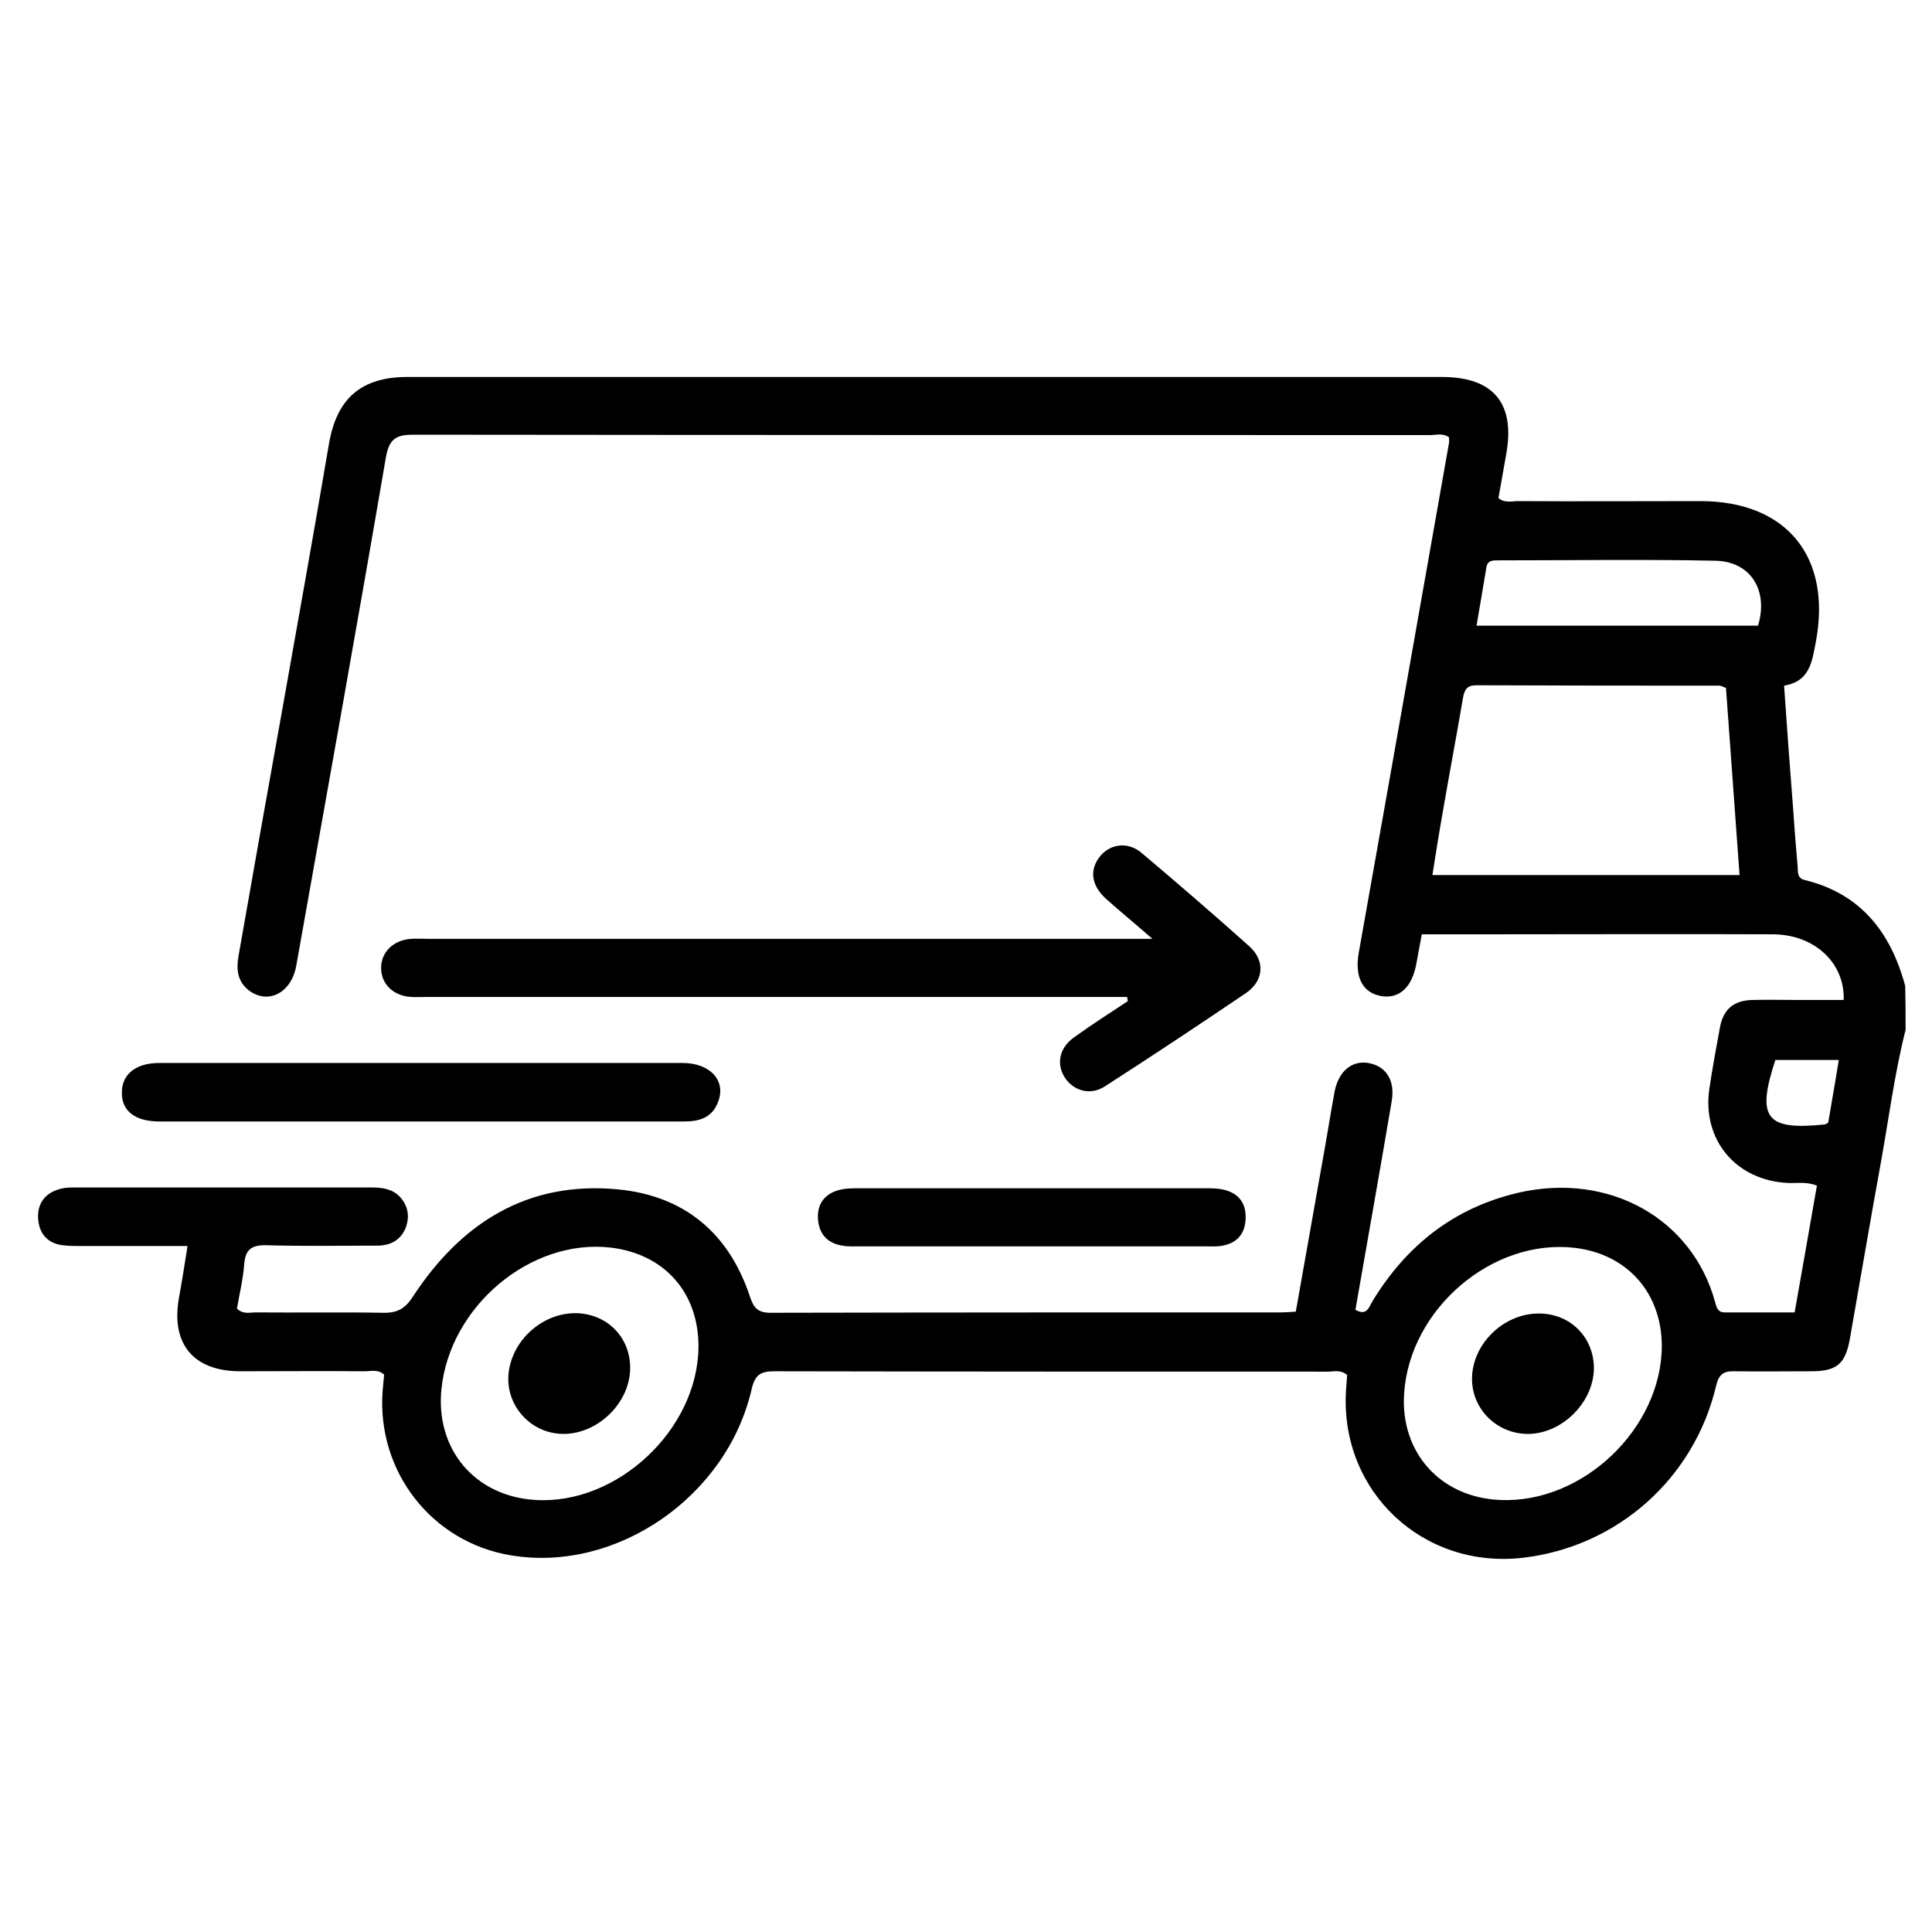 <svg xmlns="http://www.w3.org/2000/svg" xmlns:xlink="http://www.w3.org/1999/xlink" id="Capa_1" x="0px" y="0px" viewBox="0 0 512 512" style="enable-background:new 0 0 512 512;" xml:space="preserve"><g>	<g>		<path d="M505,272.9c-3,11.9-4.5,24-6.7,36c-2.8,15.4-5.4,30.8-8.1,46.1c-1.2,6.5-3.5,8.4-10.2,8.4c-6.8,0-13.5,0.1-20.3,0   c-2.9-0.1-4.2,0.8-4.9,3.8c-5.8,24.6-26.1,42.6-51,45.6c-26.6,3.2-48.7-17.5-47.1-44.2c0.1-1.4,0.2-2.9,0.3-4.2   c-1.7-1.5-3.5-0.9-5.2-0.9c-48.8,0-97.7,0-146.5-0.1c-3.6,0-5.2,0.8-6.1,4.7c-6.5,28.5-35.8,48.7-63.7,44.1   c-21-3.4-35.7-22.2-34.1-43.6c0.1-1.4,0.3-2.9,0.4-4.3c-1.6-1.5-3.5-0.9-5.2-0.9c-11-0.1-21.9,0-32.9,0   c-12.4,0-18.4-7.2-16.3-19.3c0.8-4.4,1.5-8.8,2.3-13.9c-8.8,0-17.1,0-25.4,0c-2.6,0-5.2,0.1-7.7-0.2c-4.1-0.5-6.3-3.2-6.5-7.2   c-0.2-3.8,1.8-6.5,5.4-7.6c1.2-0.4,2.5-0.5,3.8-0.5c26.4,0,52.9,0,79.3,0c2.8,0,5.5,0.4,7.5,2.6c2.1,2.4,2.5,5.2,1.4,8.1   c-1.3,3.2-3.9,4.6-7.2,4.7c-9.8,0-19.7,0.2-29.5-0.1c-4.1-0.1-5.8,1-6.1,5.2c-0.3,4-1.3,7.9-1.9,11.6c1.7,1.6,3.4,1,4.9,1   c11.3,0.1,22.6-0.1,33.8,0.1c3.8,0.1,5.9-1.1,8-4.4c12.8-19.5,30.4-30.6,54.3-28.3c17.5,1.7,29.3,11.5,34.9,28.3   c1,3,2,4.4,5.5,4.4c45.1-0.1,90.2-0.1,135.4-0.1c1.1,0,2.2-0.1,3.8-0.2c2.3-13,4.6-25.9,6.9-38.9c1.2-6.5,2.2-13,3.4-19.5   c1.1-5.4,4.6-8.2,8.9-7.5c4.7,0.8,7.2,4.6,6.2,10.2c-3.1,18.4-6.4,36.8-9.6,55.2c3.1,1.8,3.6-0.8,4.6-2.4   c9-14.7,21.5-24.6,38.5-28.6c24.3-5.6,46.2,7,52.2,28.9c0.4,1.5,0.7,2.8,2.6,2.8c6.1,0,12.2,0,18.5,0c2-11.5,4-22.5,5.9-33.6   c-2.8-1.1-5.2-0.6-7.6-0.7c-13.8-0.6-22.9-11.4-20.9-25c0.8-5.4,1.8-10.8,2.8-16.2c0.9-4.9,3.7-7.2,8.7-7.3c4-0.1,8.1,0,12.1,0   c4,0,8,0,12,0c0.3-9.9-7.8-17.4-18.9-17.4c-24.7-0.1-49.3,0-74,0c-6.2,0-12.5,0-18.9,0c-0.5,2.8-1,5.1-1.4,7.5   c-1.1,6.4-4.4,9.6-9.2,8.9c-5-0.8-7.3-4.9-6.1-11.6c2.7-15.2,5.4-30.4,8.1-45.6c5.3-29.8,10.5-59.6,15.8-89.4c0.1-0.5,0-1,0-1.5   c-1.6-1.2-3.4-0.6-5.1-0.6c-89.8,0-179.5,0-269.3-0.1c-4.5,0-6.4,1-7.3,5.8c-7.7,45-15.8,90-23.8,135c-1.3,7.1-7.4,10.3-12.5,6.5   c-3.1-2.4-3.4-5.6-2.8-9.1c3.9-22.3,7.9-44.7,11.9-67c4.1-23,8.2-46,12.1-68.9c2.1-12,8.6-17.6,20.8-17.6c91.4,0,182.7,0,274.1,0   c13.8,0,19.6,7.1,17,20.8c-0.7,3.8-1.3,7.6-2,11.3c1.7,1.4,3.6,0.8,5.2,0.8c16.1,0.1,32.2,0,48.3,0c22.9,0,34.9,14.8,30.6,37.4   c-1,5.2-1.6,10.4-8.4,11.5c0.8,11.5,1.6,22.7,2.5,34c0.3,4.7,0.7,9.3,1.1,14c0.1,1.3-0.2,3,1.8,3.5c14.9,3.6,22.9,13.9,26.7,28.1   C505,265.2,505,269.1,505,272.9z M457.4,182.3c-0.9-0.3-1.3-0.6-1.8-0.6c-21.4,0-42.8,0-64.3-0.1c-2.5,0-3.2,1.1-3.6,3.4   c-1.7,10-3.6,20-5.3,29.9c-1,5.6-1.9,11.3-2.8,17c27.4,0,54.2,0,81.4,0C459.8,215.1,458.6,198.6,457.4,182.3z M185.1,357   c0.1-14.5-9.1-24.8-23.5-26.4c-21-2.3-42.3,15.5-44.6,37.4c-1.7,16,8.8,28.5,24.8,29.5C163.5,398.9,184.9,378.9,185.1,357z    M440.4,356.6c-0.1-14-9.1-24.2-23-25.9c-21.9-2.6-43.9,16.2-45.3,38.7c-1,15.6,9.7,27.4,25.3,28.1   C419.4,398.6,440.4,378.5,440.4,356.6z M465.9,165.8c2.8-9.3-1.9-17-11.3-17.2c-19.1-0.4-38.3-0.1-57.4-0.1c-1.5,0-3-0.1-3.3,1.9   c-0.8,5-1.7,10-2.6,15.4C416.5,165.8,441,165.8,465.9,165.8z M484.5,297.5c0.9-5.4,1.9-10.9,2.8-16.6c-6,0-11.4,0-16.8,0   c-5.1,15.4-2.5,18.7,13,17.1C483.7,298,483.9,297.9,484.5,297.5z"></path>		<path d="M298.7,264.2c-1.7,0-3.4,0-5.2,0c-60.1,0-120.2,0-180.3,0c-1.5,0-2.9,0.1-4.3,0c-4.6-0.3-7.8-3.3-7.9-7.5   c-0.1-4.3,3.2-7.6,8-7.9c1.4-0.1,2.9,0,4.4,0c61.7,0,123.4,0,185.2,0c1.8,0,3.5,0,6.8,0c-4.7-4.1-8.6-7.3-12.3-10.6   c-3.7-3.4-4.4-7.2-2-10.7c2.6-3.8,7.6-4.7,11.4-1.5c9.6,8.1,19.1,16.3,28.5,24.7c4.3,3.8,4,9.1-0.7,12.4   c-12.4,8.4-24.9,16.7-37.5,24.8c-3.8,2.5-8.3,1.2-10.6-2.3c-2.3-3.6-1.5-7.8,2.3-10.6c4.7-3.4,9.6-6.5,14.4-9.7   C298.8,264.8,298.7,264.5,298.7,264.2z"></path>		<path d="M111.3,297.2c-23,0-46.1,0-69.1,0c-6.5,0-10.1-2.9-9.9-7.9c0.1-4.7,3.8-7.6,9.9-7.6c46.2,0,92.5,0,138.7,0   c7.3,0,11.6,4.7,9.4,10.3c-1.5,4.1-4.8,5.2-8.9,5.2C158,297.2,134.7,297.2,111.3,297.2z"></path>		<path d="M273.4,330.3c-15.1,0-30.2,0-45.4,0c-1.6,0-3.2,0.1-4.8-0.2c-3.8-0.6-6-2.9-6.4-6.7c-0.4-4,1.5-6.9,5.4-8   c1.8-0.5,3.8-0.5,5.7-0.5c30.4,0,60.8,0,91.2,0c1.8,0,3.6,0,5.3,0.4c4,1,5.9,3.7,5.7,7.8c-0.2,4.1-2.5,6.5-6.6,7.1   c-1.4,0.2-2.9,0.1-4.3,0.1C304,330.3,288.7,330.3,273.4,330.3z"></path>		<path d="M152.5,348c8.4,0.1,14.6,6.4,14.5,14.7c-0.1,9-8.4,17.2-17.5,17.3c-8.1,0.1-14.8-6.5-14.8-14.6   C134.8,356.1,143.1,348,152.5,348z"></path>		<path d="M422.4,362.8c-0.2,9.2-8.9,17.5-18,17.2c-8-0.3-14.3-6.7-14.3-14.6c0-9.2,8.4-17.4,17.8-17.3   C416.2,348.1,422.5,354.5,422.4,362.8z"></path>	</g></g></svg>